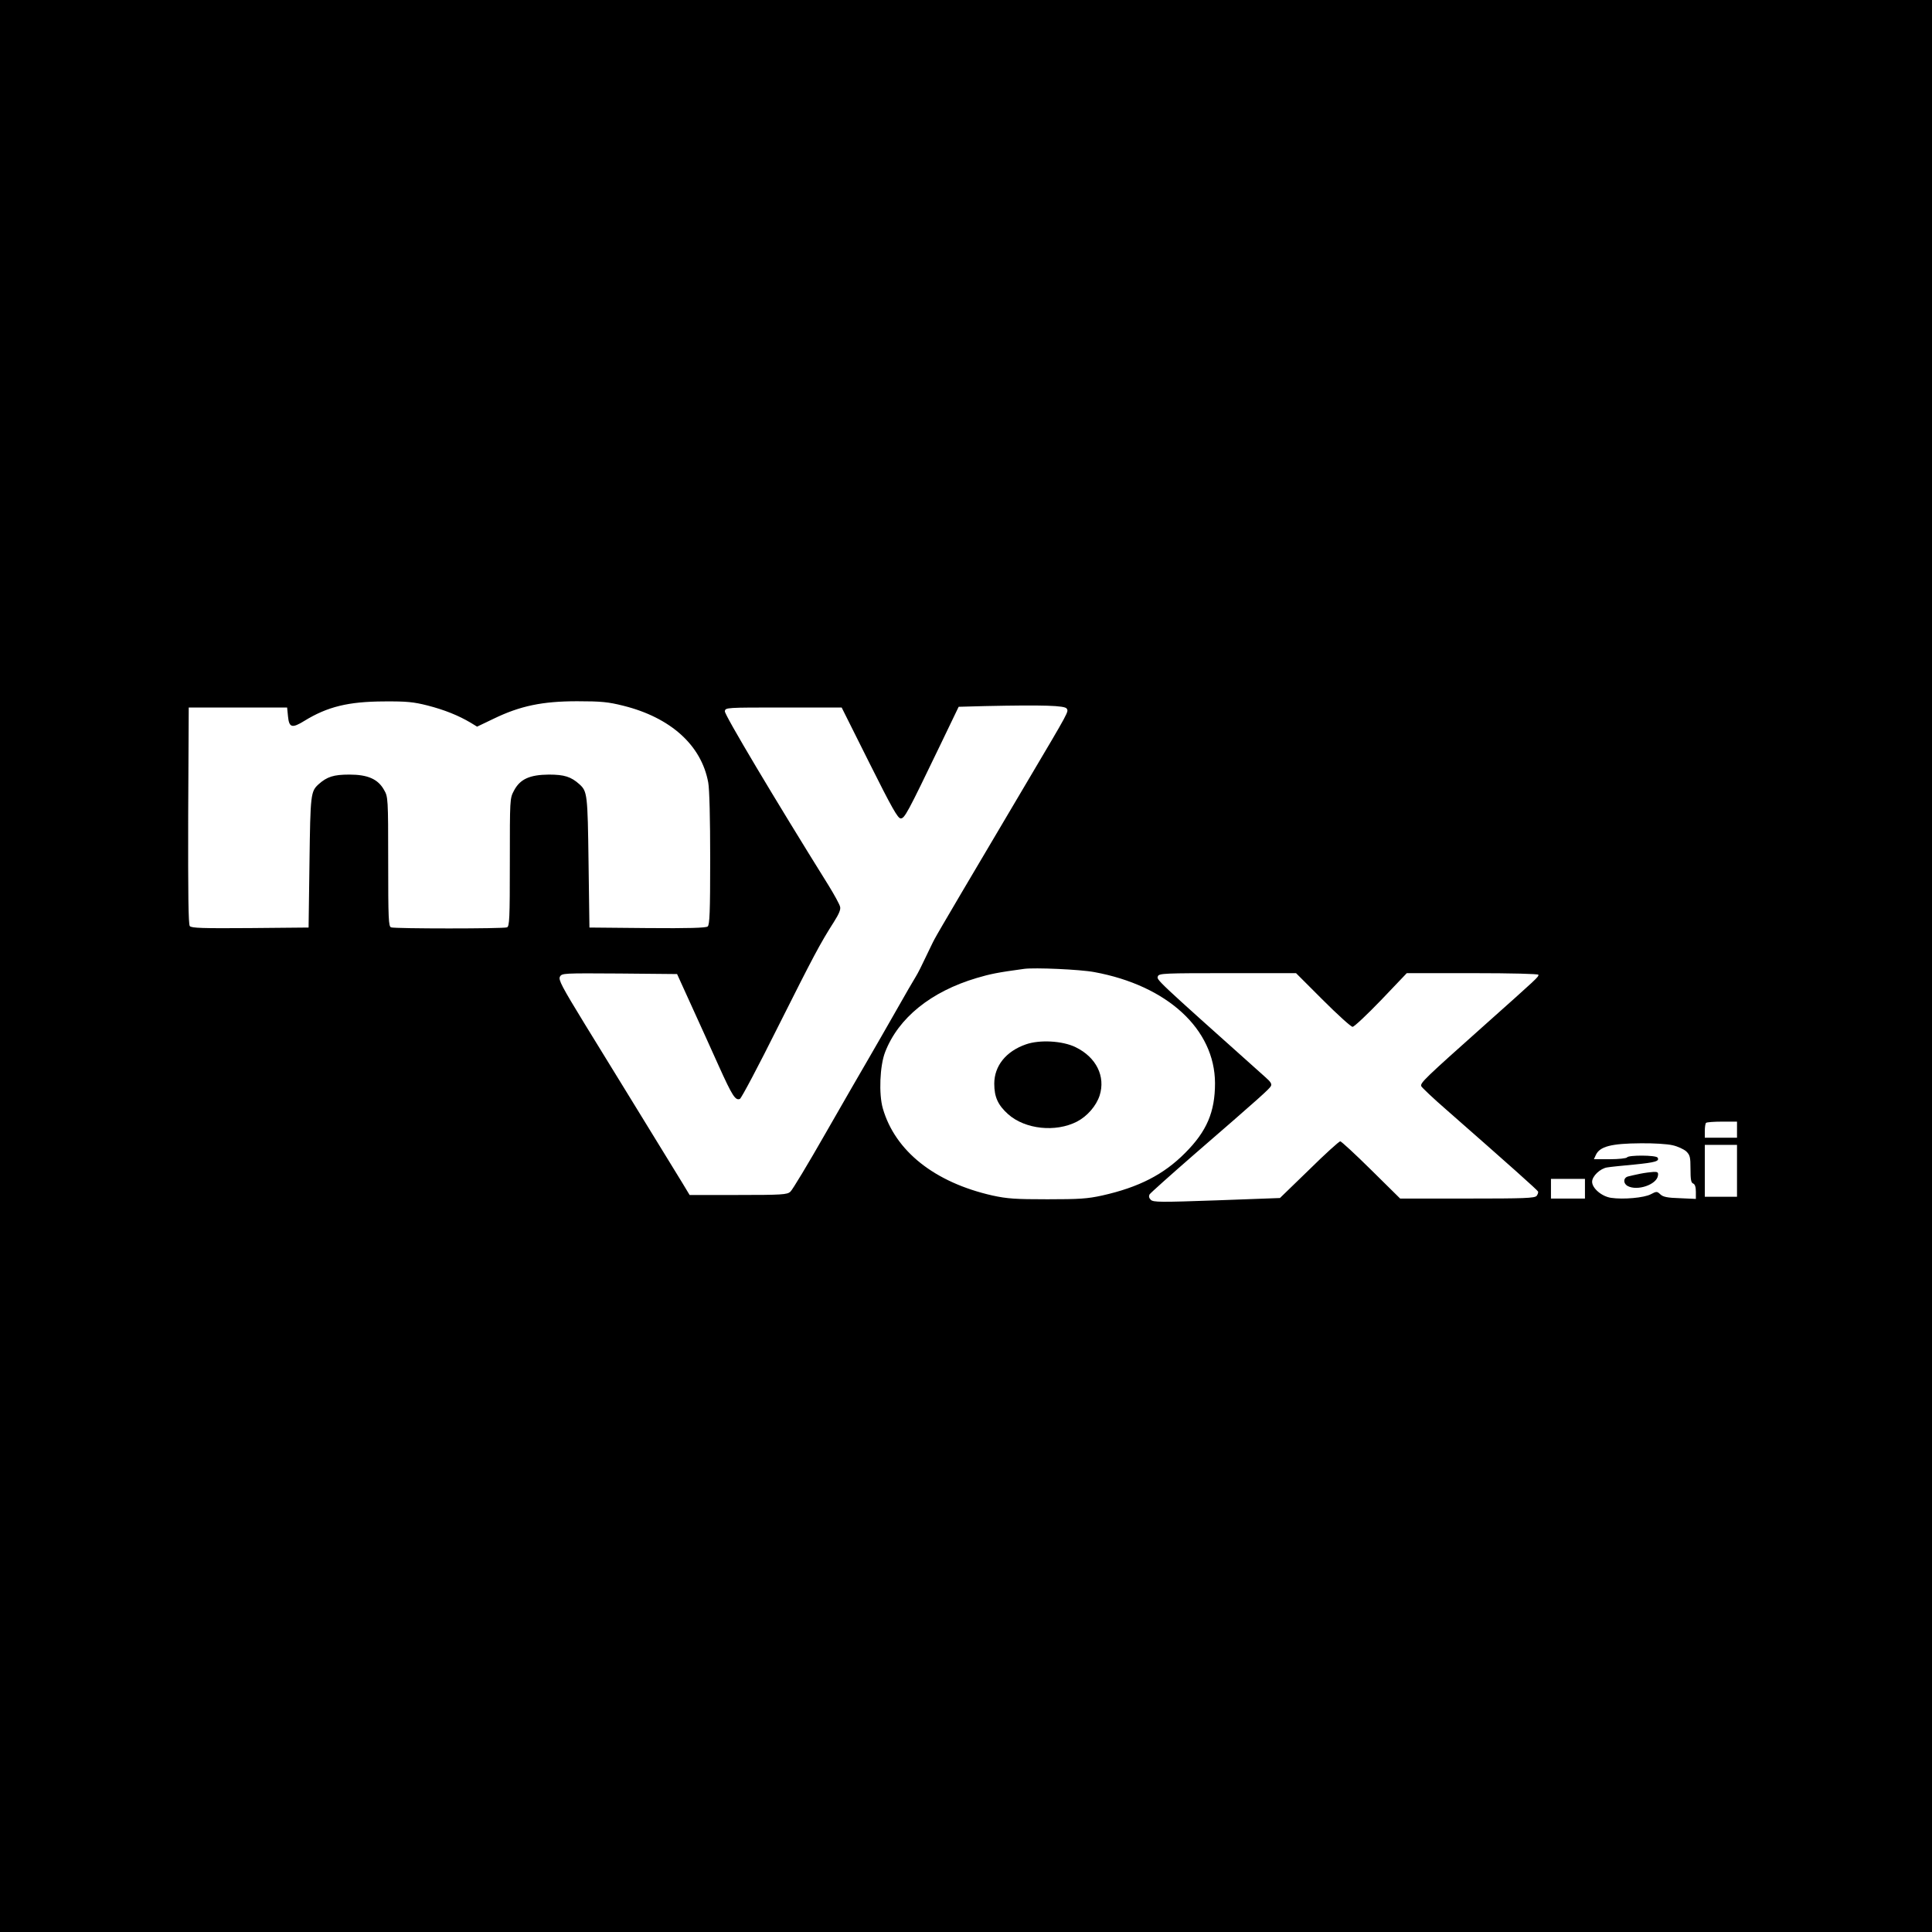 <?xml version="1.0" standalone="no"?>
<!DOCTYPE svg PUBLIC "-//W3C//DTD SVG 20010904//EN"
 "http://www.w3.org/TR/2001/REC-SVG-20010904/DTD/svg10.dtd">
<svg version="1.0" xmlns="http://www.w3.org/2000/svg"
 width="1080pt" height="1080pt" viewBox="0 0 1080 1080"
 preserveAspectRatio="xMidYMid meet">
<g transform="translate(0,1080) scale(0.1,-0.1)"
fill="#000000" stroke="none">
<path d="M0 5400 l0 -5400 5400 0 5400 0 0 5400 0 5400 -5400 0 -5400 0 0
-5400z m2391 1456 c93 -24 171 -55 240 -96 l36 -22 94 45 c147 71 271 97 465
97 135 0 174 -4 258 -25 265 -66 437 -221 475 -429 7 -36 11 -206 11 -427 0
-298 -3 -369 -14 -378 -9 -8 -107 -11 -337 -9 l-324 3 -5 365 c-5 381 -7 396
-51 436 -47 42 -84 54 -171 54 -107 -1 -161 -25 -195 -90 -23 -43 -23 -47 -23
-401 0 -316 -2 -358 -16 -363 -20 -8 -628 -8 -648 0 -14 5 -16 47 -16 368 0
355 -1 362 -23 400 -34 61 -91 86 -194 86 -88 0 -125 -12 -172 -54 -44 -40
-46 -55 -51 -436 l-5 -365 -326 -3 c-267 -2 -328 0 -338 11 -8 11 -10 177 -9
618 l3 604 275 0 275 0 5 -50 c6 -63 23 -67 91 -25 130 80 247 108 445 109
128 1 166 -3 245 -23z m3572 -17 c11 -18 16 -9 -218 -404 -301 -508 -507 -857
-521 -885 -8 -14 -29 -59 -49 -100 -19 -41 -44 -91 -56 -110 -12 -19 -60 -102
-107 -185 -47 -82 -115 -202 -152 -265 -37 -63 -147 -254 -245 -425 -97 -170
-186 -318 -197 -327 -18 -16 -47 -18 -292 -18 l-271 0 -41 68 c-155 252 -420
685 -546 889 -128 209 -147 246 -138 263 11 20 18 20 333 18 l322 -3 80 -176
c44 -96 113 -249 154 -340 75 -166 92 -192 117 -182 8 3 105 186 215 407 198
394 232 459 311 583 28 44 39 70 34 85 -3 13 -32 66 -64 118 -303 486 -583
956 -580 974 3 21 6 21 328 21 l325 0 155 -310 c126 -252 159 -310 175 -310
22 0 37 28 222 412 l102 212 148 4 c330 7 445 3 456 -14z m154 -1473 c408 -75
674 -319 675 -621 0 -161 -46 -269 -167 -390 -120 -121 -259 -192 -464 -238
-82 -18 -127 -21 -306 -21 -179 0 -224 3 -307 21 -323 73 -544 248 -613 487
-23 80 -17 238 13 315 74 191 256 338 512 414 74 22 117 31 265 51 59 8 312
-3 392 -18z m1278 -156 c82 -82 157 -150 166 -150 9 0 81 68 160 150 l143 150
368 0 c220 0 368 -4 368 -9 0 -13 0 -13 -304 -284 -332 -296 -358 -321 -351
-339 3 -7 67 -68 142 -133 351 -308 508 -448 511 -456 2 -5 -2 -16 -8 -24 -11
-13 -70 -15 -388 -15 l-375 0 -162 160 c-89 88 -167 160 -173 160 -6 0 -85
-71 -174 -159 l-163 -158 -353 -13 c-314 -11 -355 -11 -369 3 -10 10 -12 20
-7 30 5 8 117 108 249 223 372 322 419 365 429 382 7 12 0 24 -31 51 -623 557
-608 543 -600 564 6 16 41 17 389 17 l383 0 150 -150z m2315 -725 l0 -45 -90
0 -90 0 0 38 c0 21 3 42 7 45 3 4 44 7 90 7 l83 0 0 -45z m-360 -87 c28 -6 62
-22 76 -34 21 -21 24 -31 24 -99 0 -58 3 -77 15 -81 10 -4 15 -20 15 -46 l0
-40 -89 4 c-69 2 -94 7 -109 21 -19 18 -22 18 -54 1 -38 -20 -154 -30 -222
-20 -53 8 -106 54 -106 90 0 31 45 74 84 80 17 3 85 10 151 16 120 12 143 19
131 39 -9 14 -163 15 -171 1 -3 -5 -46 -10 -95 -10 l-90 0 11 24 c22 47 85 64
251 65 69 1 150 -4 178 -11z m360 -143 l0 -145 -90 0 -90 0 0 145 0 145 90 0
90 0 0 -145z m-850 -100 l0 -55 -95 0 -95 0 0 55 0 55 95 0 95 0 0 -55z"/>
<path d="M5735 4962 c-112 -39 -177 -121 -177 -220 0 -75 21 -120 78 -171 95
-84 265 -102 384 -41 58 30 108 88 127 146 34 107 -19 214 -134 270 -73 36
-201 43 -278 16z"/>
<path d="M9170 4239 c-25 -5 -55 -12 -67 -15 -29 -6 -31 -39 -4 -54 54 -29
162 8 169 58 3 18 -1 22 -25 21 -15 -1 -48 -5 -73 -10z"/>
</g>
</svg>

